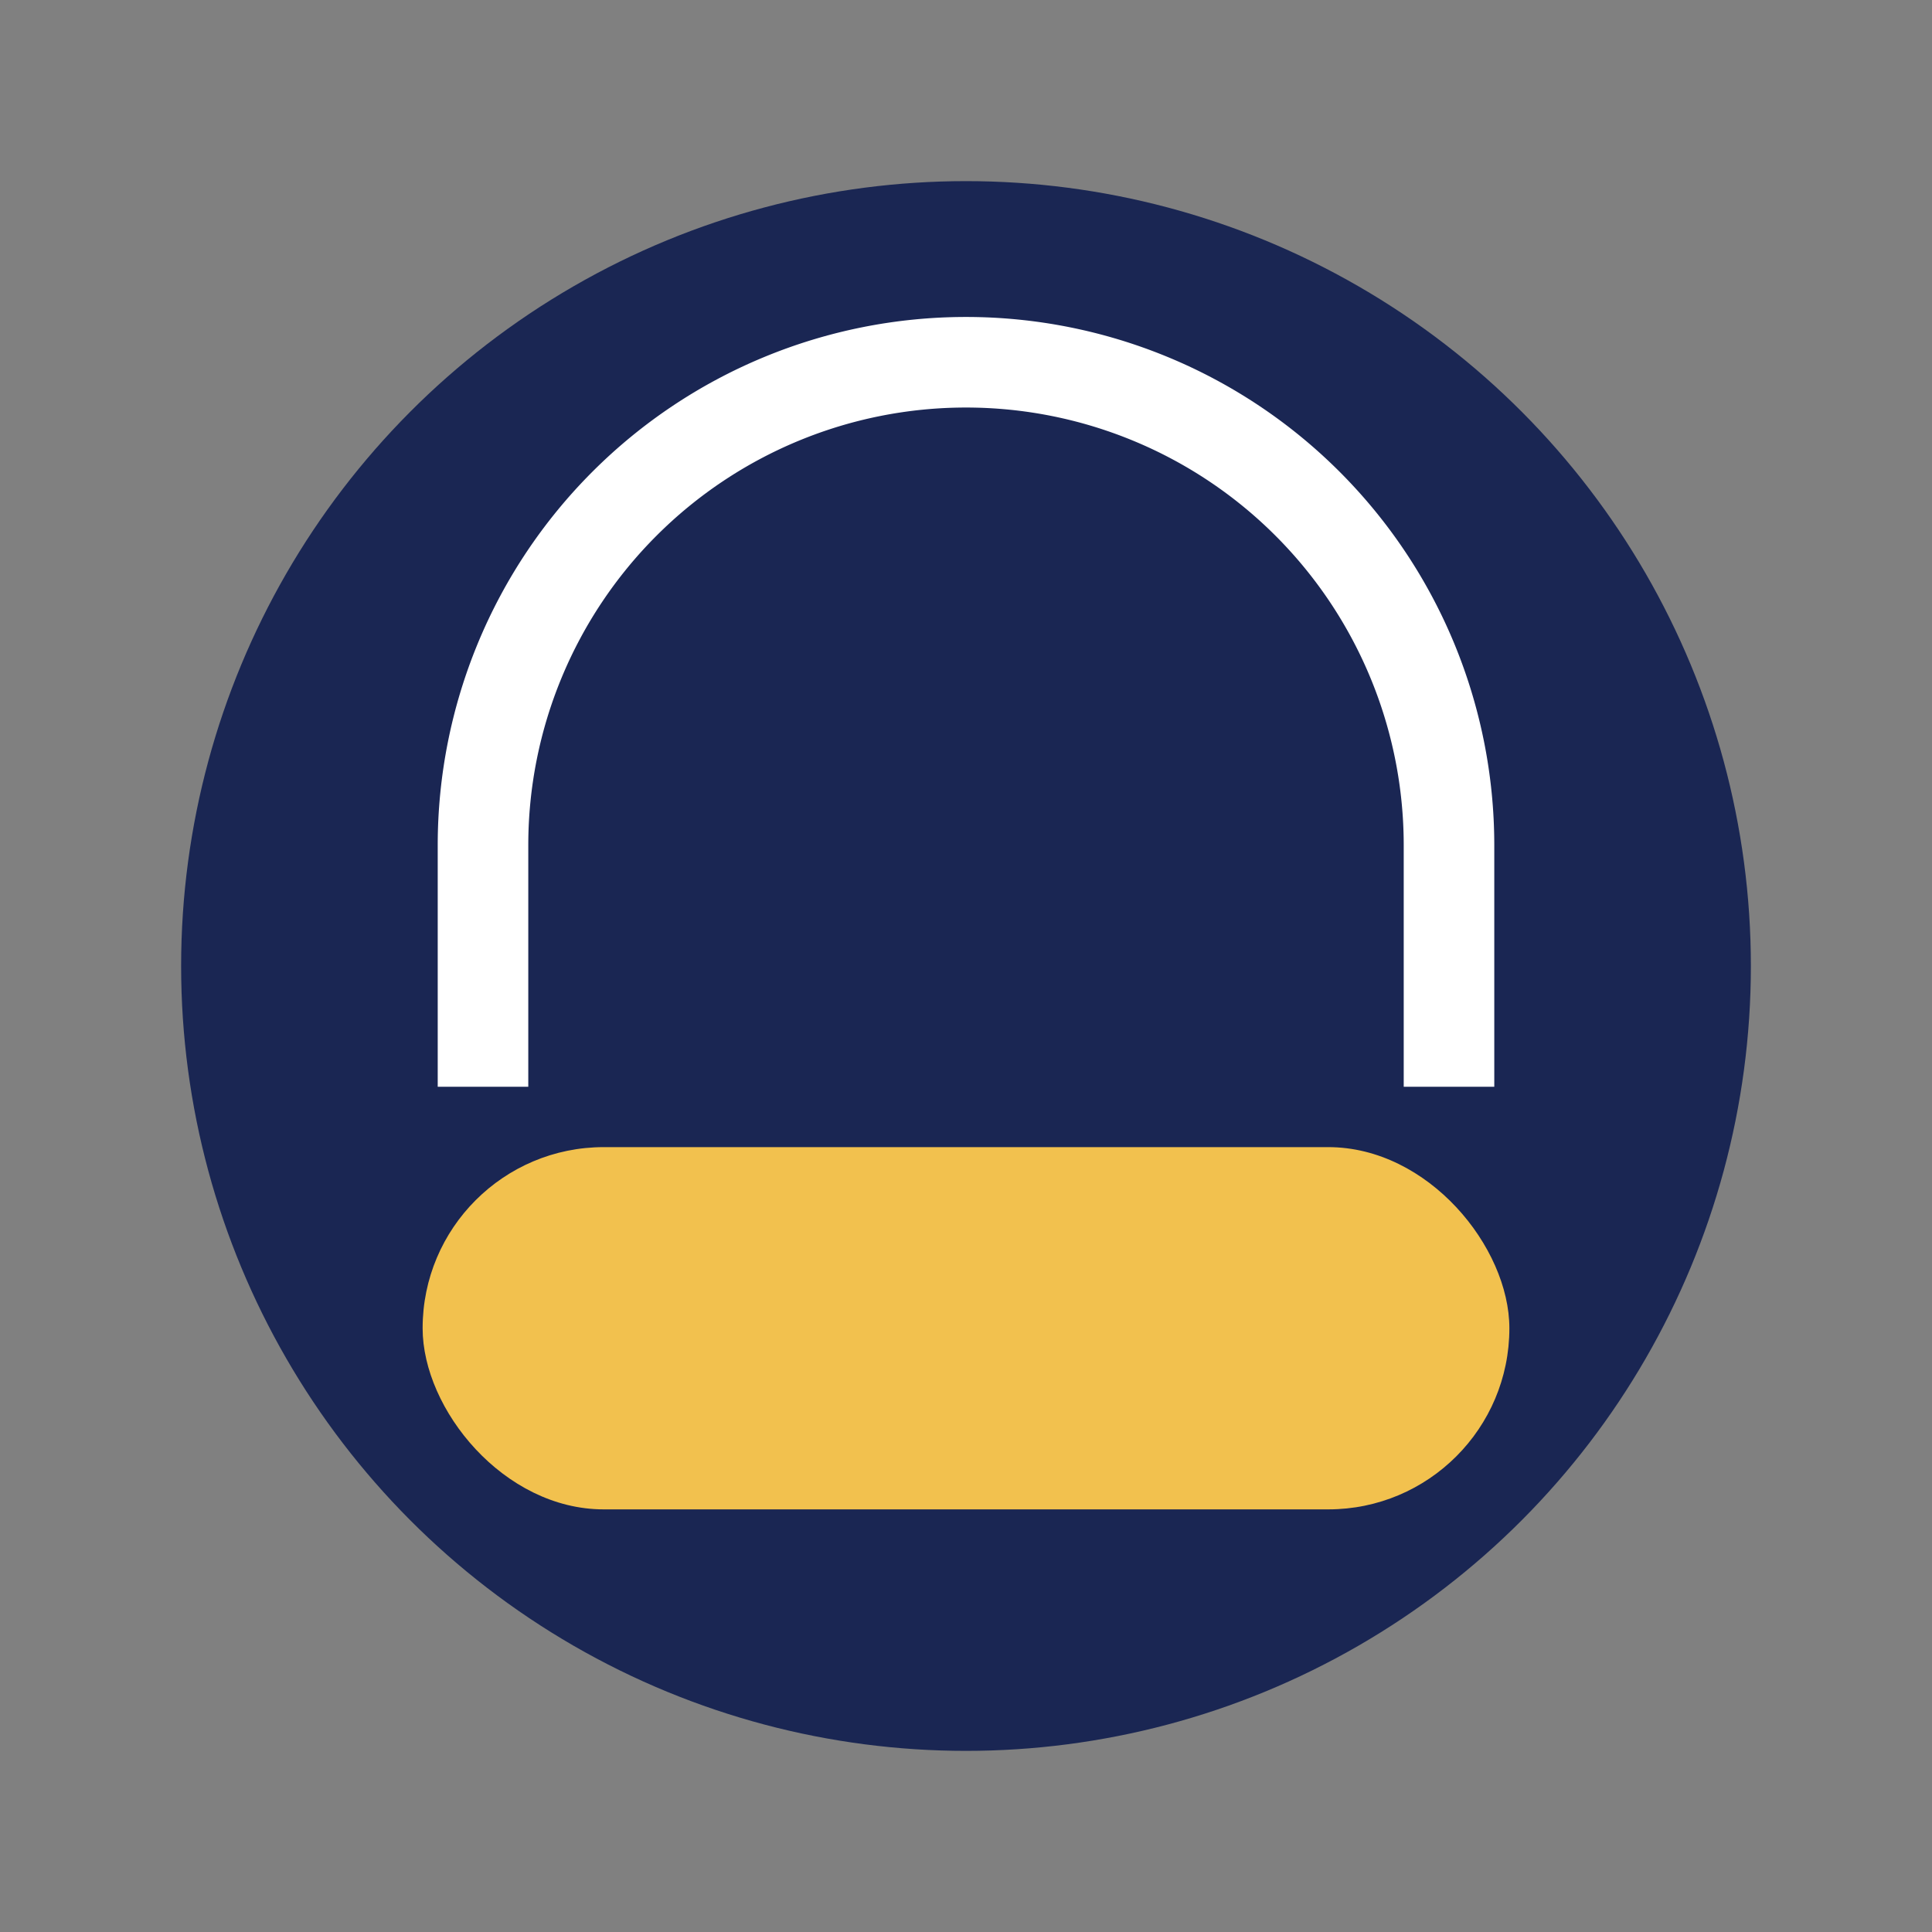 <?xml version="1.0" encoding="UTF-8"?>
<svg xmlns="http://www.w3.org/2000/svg" width="32" height="32" viewBox="0 0 32 32"><rect x="0" y="0" width="32" height="32" fill="#808080" stroke="none"/><circle cx="16" cy="16" r="13" fill="#1A2653"/><path d="M8 18v-4a8 8 0 0 1 16 0v4" fill="none" stroke="#fff" stroke-width="1.5"/><rect x="7" y="19" width="18" height="6" rx="3" fill="#F2C14E"/></svg>